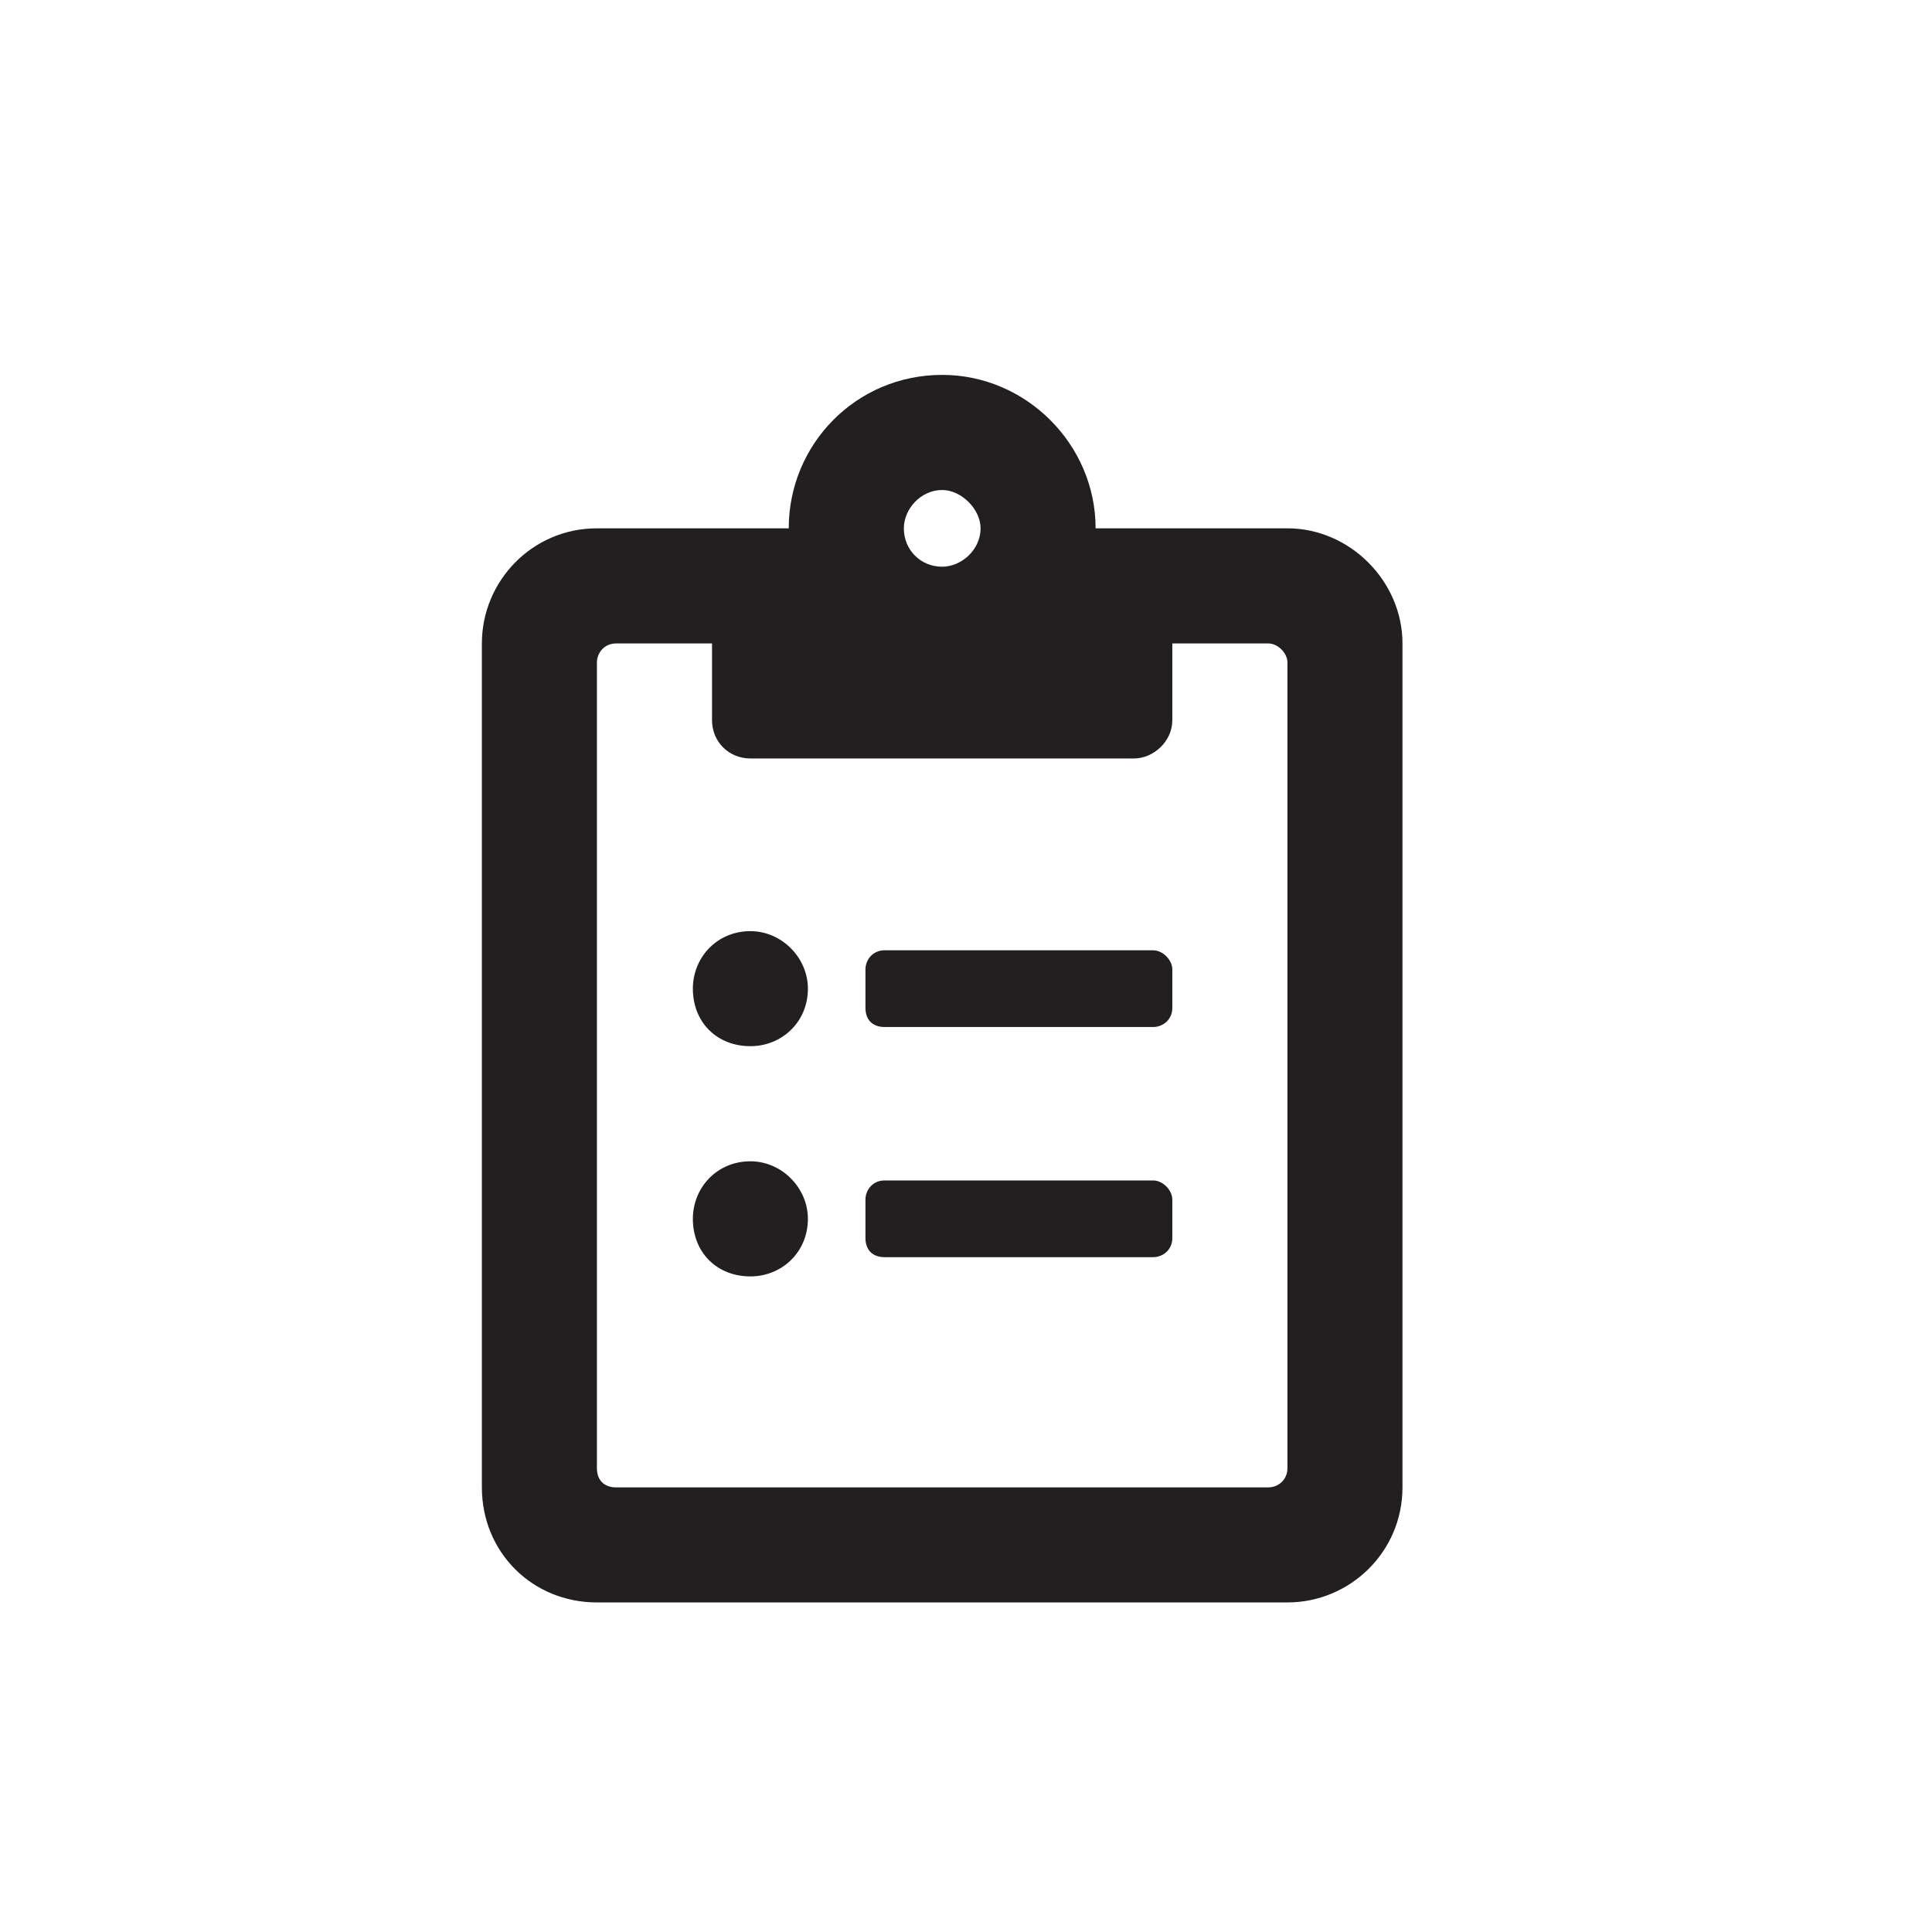 <svg width="24" height="24" viewBox="0 0 24 24" fill="none" xmlns="http://www.w3.org/2000/svg">
<path d="M14.325 11.805H10.989C10.84 11.805 10.751 11.924 10.751 12.043V12.52C10.751 12.669 10.84 12.758 10.989 12.758H14.325C14.444 12.758 14.563 12.669 14.563 12.52V12.043C14.563 11.924 14.444 11.805 14.325 11.805ZM14.325 14.664H10.989C10.84 14.664 10.751 14.783 10.751 14.902V15.379C10.751 15.528 10.84 15.617 10.989 15.617H14.325C14.444 15.617 14.563 15.528 14.563 15.379V14.902C14.563 14.783 14.444 14.664 14.325 14.664ZM9.322 11.567C8.905 11.567 8.607 11.895 8.607 12.282C8.607 12.699 8.905 12.996 9.322 12.996C9.709 12.996 10.036 12.699 10.036 12.282C10.036 11.895 9.709 11.567 9.322 11.567ZM9.322 14.426C8.905 14.426 8.607 14.754 8.607 15.141C8.607 15.558 8.905 15.856 9.322 15.856C9.709 15.856 10.036 15.558 10.036 15.141C10.036 14.754 9.709 14.426 9.322 14.426ZM15.993 6.563H13.61C13.61 5.521 12.747 4.657 11.704 4.657C10.632 4.657 9.798 5.521 9.798 6.563H7.415C6.611 6.563 5.986 7.219 5.986 7.993V18.477C5.986 19.281 6.611 19.906 7.415 19.906H15.993C16.767 19.906 17.422 19.281 17.422 18.477V7.993C17.422 7.219 16.767 6.563 15.993 6.563ZM11.704 6.087C11.942 6.087 12.181 6.325 12.181 6.563C12.181 6.831 11.942 7.04 11.704 7.04C11.436 7.04 11.228 6.831 11.228 6.563C11.228 6.325 11.436 6.087 11.704 6.087ZM15.993 18.238C15.993 18.387 15.874 18.477 15.755 18.477H7.654C7.505 18.477 7.415 18.387 7.415 18.238V8.231C7.415 8.112 7.505 7.993 7.654 7.993H8.845V8.946C8.845 9.214 9.053 9.422 9.322 9.422H14.087C14.325 9.422 14.563 9.214 14.563 8.946V7.993H15.755C15.874 7.993 15.993 8.112 15.993 8.231V18.238Z" fill="#221F20"/>
</svg>
